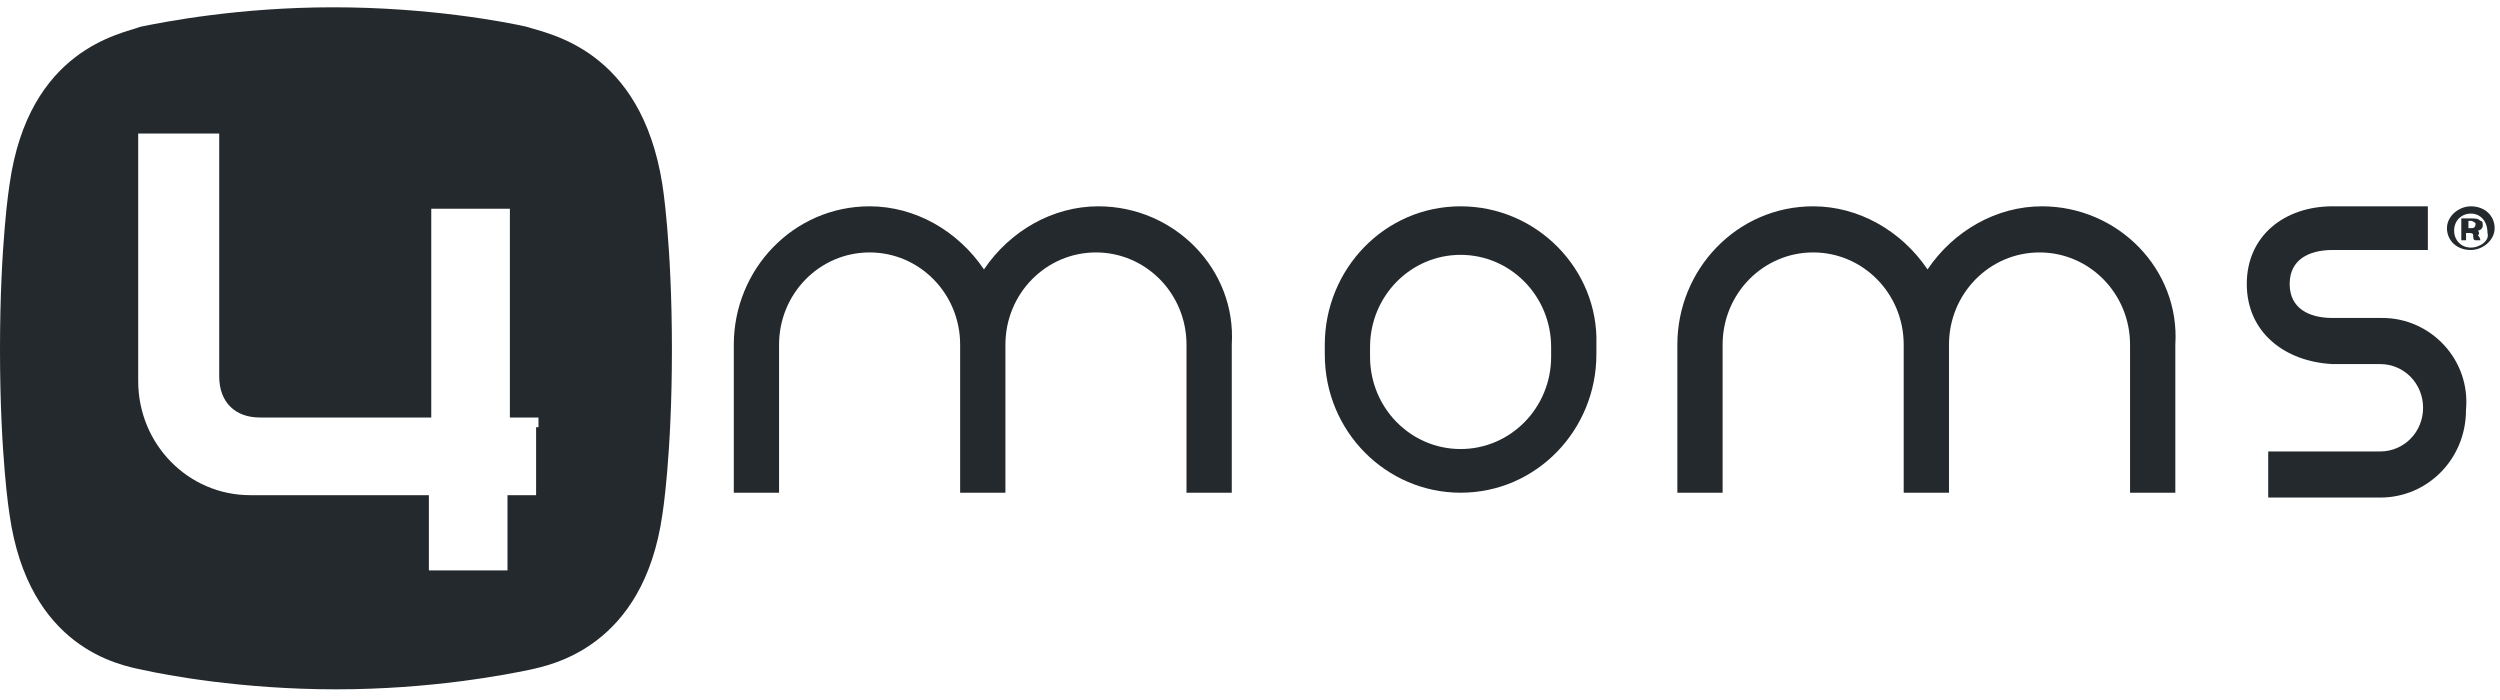 <svg width="150" height="42" viewBox="0 0 150 42" fill="none" xmlns="http://www.w3.org/2000/svg">
<g clip-path="url(#clip0_2181_3258)">
<path d="M31.594 1.604C30.307 1.312 25.733 0.438 20.014 0.438C14.296 0.438 9.864 1.312 8.435 1.604C7.291 2.04 1.716 2.914 0.572 11.069C0.572 11.069 0 14.564 0 20.972C0 27.38 0.572 30.875 0.572 30.875C1.716 38.884 7.148 39.904 8.578 40.195C9.864 40.486 14.439 41.36 20.157 41.36C25.876 41.36 30.307 40.486 31.737 40.195C33.023 39.904 38.599 38.884 39.743 30.875C39.743 30.875 40.315 27.38 40.315 20.972C40.315 14.564 39.743 11.069 39.743 11.069C38.456 2.914 32.881 2.04 31.594 1.604ZM32.166 25.632V28.982V29.71H31.451H30.45V33.496V34.224H29.735H26.447H25.733V33.496V29.71H15.011C11.294 29.71 8.292 26.652 8.292 22.865V8.594V8.011H9.006H12.437H13.152V8.739V22.574C13.152 24.176 14.153 25.05 15.582 25.05H25.876V13.254V12.526H26.59H29.878H30.593V13.254V25.05H31.594H32.309V25.632H32.166Z" fill="#24292D"/>
<path d="M65.9 12.379C63.184 12.379 60.611 13.835 59.038 16.165C57.466 13.835 54.893 12.379 52.176 12.379C47.602 12.379 44.028 16.165 44.028 20.68V29.272V29.563H44.314H46.458H46.744V29.272V20.68C46.744 17.621 49.174 15.146 52.176 15.146C55.178 15.146 57.609 17.621 57.609 20.68V29.272V29.563H57.895H60.039H60.325V29.272V20.68C60.325 17.621 62.755 15.146 65.757 15.146C68.76 15.146 71.19 17.621 71.19 20.68V29.272V29.563H71.476H73.62H73.906V29.272V20.68C74.192 16.165 70.475 12.379 65.9 12.379Z" fill="#24292D"/>
<path d="M122.514 12.379C119.798 12.379 117.225 13.835 115.652 16.165C114.079 13.835 111.506 12.379 108.79 12.379C104.215 12.379 100.641 16.165 100.641 20.68V29.272V29.563H100.927H103.072H103.357V29.272V20.68C103.357 17.621 105.788 15.146 108.79 15.146C111.792 15.146 114.222 17.621 114.222 20.68V29.272V29.563H114.508H116.653H116.939V29.272V20.68C116.939 17.621 119.369 15.146 122.371 15.146C125.373 15.146 127.803 17.621 127.803 20.68V29.272V29.563H128.089H130.234H130.52V29.272V20.68C130.806 16.165 127.089 12.379 122.514 12.379Z" fill="#24292D"/>
<path d="M87.635 12.379C83.061 12.379 79.487 16.165 79.487 20.68V21.262C79.487 25.922 83.204 29.563 87.635 29.563C92.21 29.563 95.784 25.777 95.784 21.262V20.68C95.927 16.165 92.21 12.379 87.635 12.379ZM93.068 21.408C93.068 24.466 90.637 26.942 87.635 26.942C84.633 26.942 82.203 24.466 82.203 21.408V20.825C82.203 17.767 84.633 15.291 87.635 15.291C90.637 15.291 93.068 17.767 93.068 20.825V21.408Z" fill="#24292D"/>
<path d="M142.955 19.078H142.383H139.953C138.523 19.078 137.38 18.495 137.38 17.039C137.38 15.583 138.523 15 139.953 15H145.385H145.671V14.709V12.67V12.379H145.385H139.953C137.094 12.379 134.807 14.126 134.807 17.039C134.807 19.951 137.094 21.699 139.953 21.845H141.812H142.812C144.242 21.845 145.385 23.01 145.385 24.466C145.385 25.922 144.242 27.087 142.812 27.087H136.379H136.093V27.378V29.563V29.854H136.379H142.812C145.671 29.854 147.959 27.524 147.959 24.611C148.245 21.553 145.814 19.078 142.955 19.078Z" fill="#24292D"/>
<path d="M148.248 12.379C147.533 12.379 146.818 12.961 146.818 13.69C146.818 14.418 147.39 15 148.248 15C148.963 15 149.678 14.418 149.678 13.69C149.678 12.961 149.106 12.379 148.248 12.379ZM148.248 14.855C147.676 14.855 147.247 14.418 147.247 13.835C147.247 13.253 147.676 12.816 148.248 12.816C148.82 12.816 149.249 13.253 149.249 13.981C149.392 14.418 148.82 14.855 148.248 14.855Z" fill="#24292D"/>
<path d="M148.678 13.834C148.821 13.834 148.964 13.688 148.964 13.542C148.964 13.397 148.964 13.251 148.821 13.251C148.678 13.105 148.535 13.105 148.249 13.105C147.963 13.105 147.821 13.105 147.678 13.105V14.416H147.963V13.979H148.106C148.249 13.979 148.392 13.979 148.392 14.125C148.392 14.27 148.392 14.416 148.535 14.416H148.821C148.821 14.416 148.821 14.27 148.678 14.125C148.821 13.979 148.678 13.834 148.678 13.834ZM148.249 13.688H148.106V13.251H148.249C148.392 13.251 148.535 13.397 148.535 13.397C148.535 13.688 148.392 13.688 148.249 13.688Z" fill="#24292D"/>
</g>
<defs>
<clipPath id="clip0_2181_3258">
<rect width="149.678" height="41.358" fill="white"/>
</clipPath>
</defs>
</svg>
